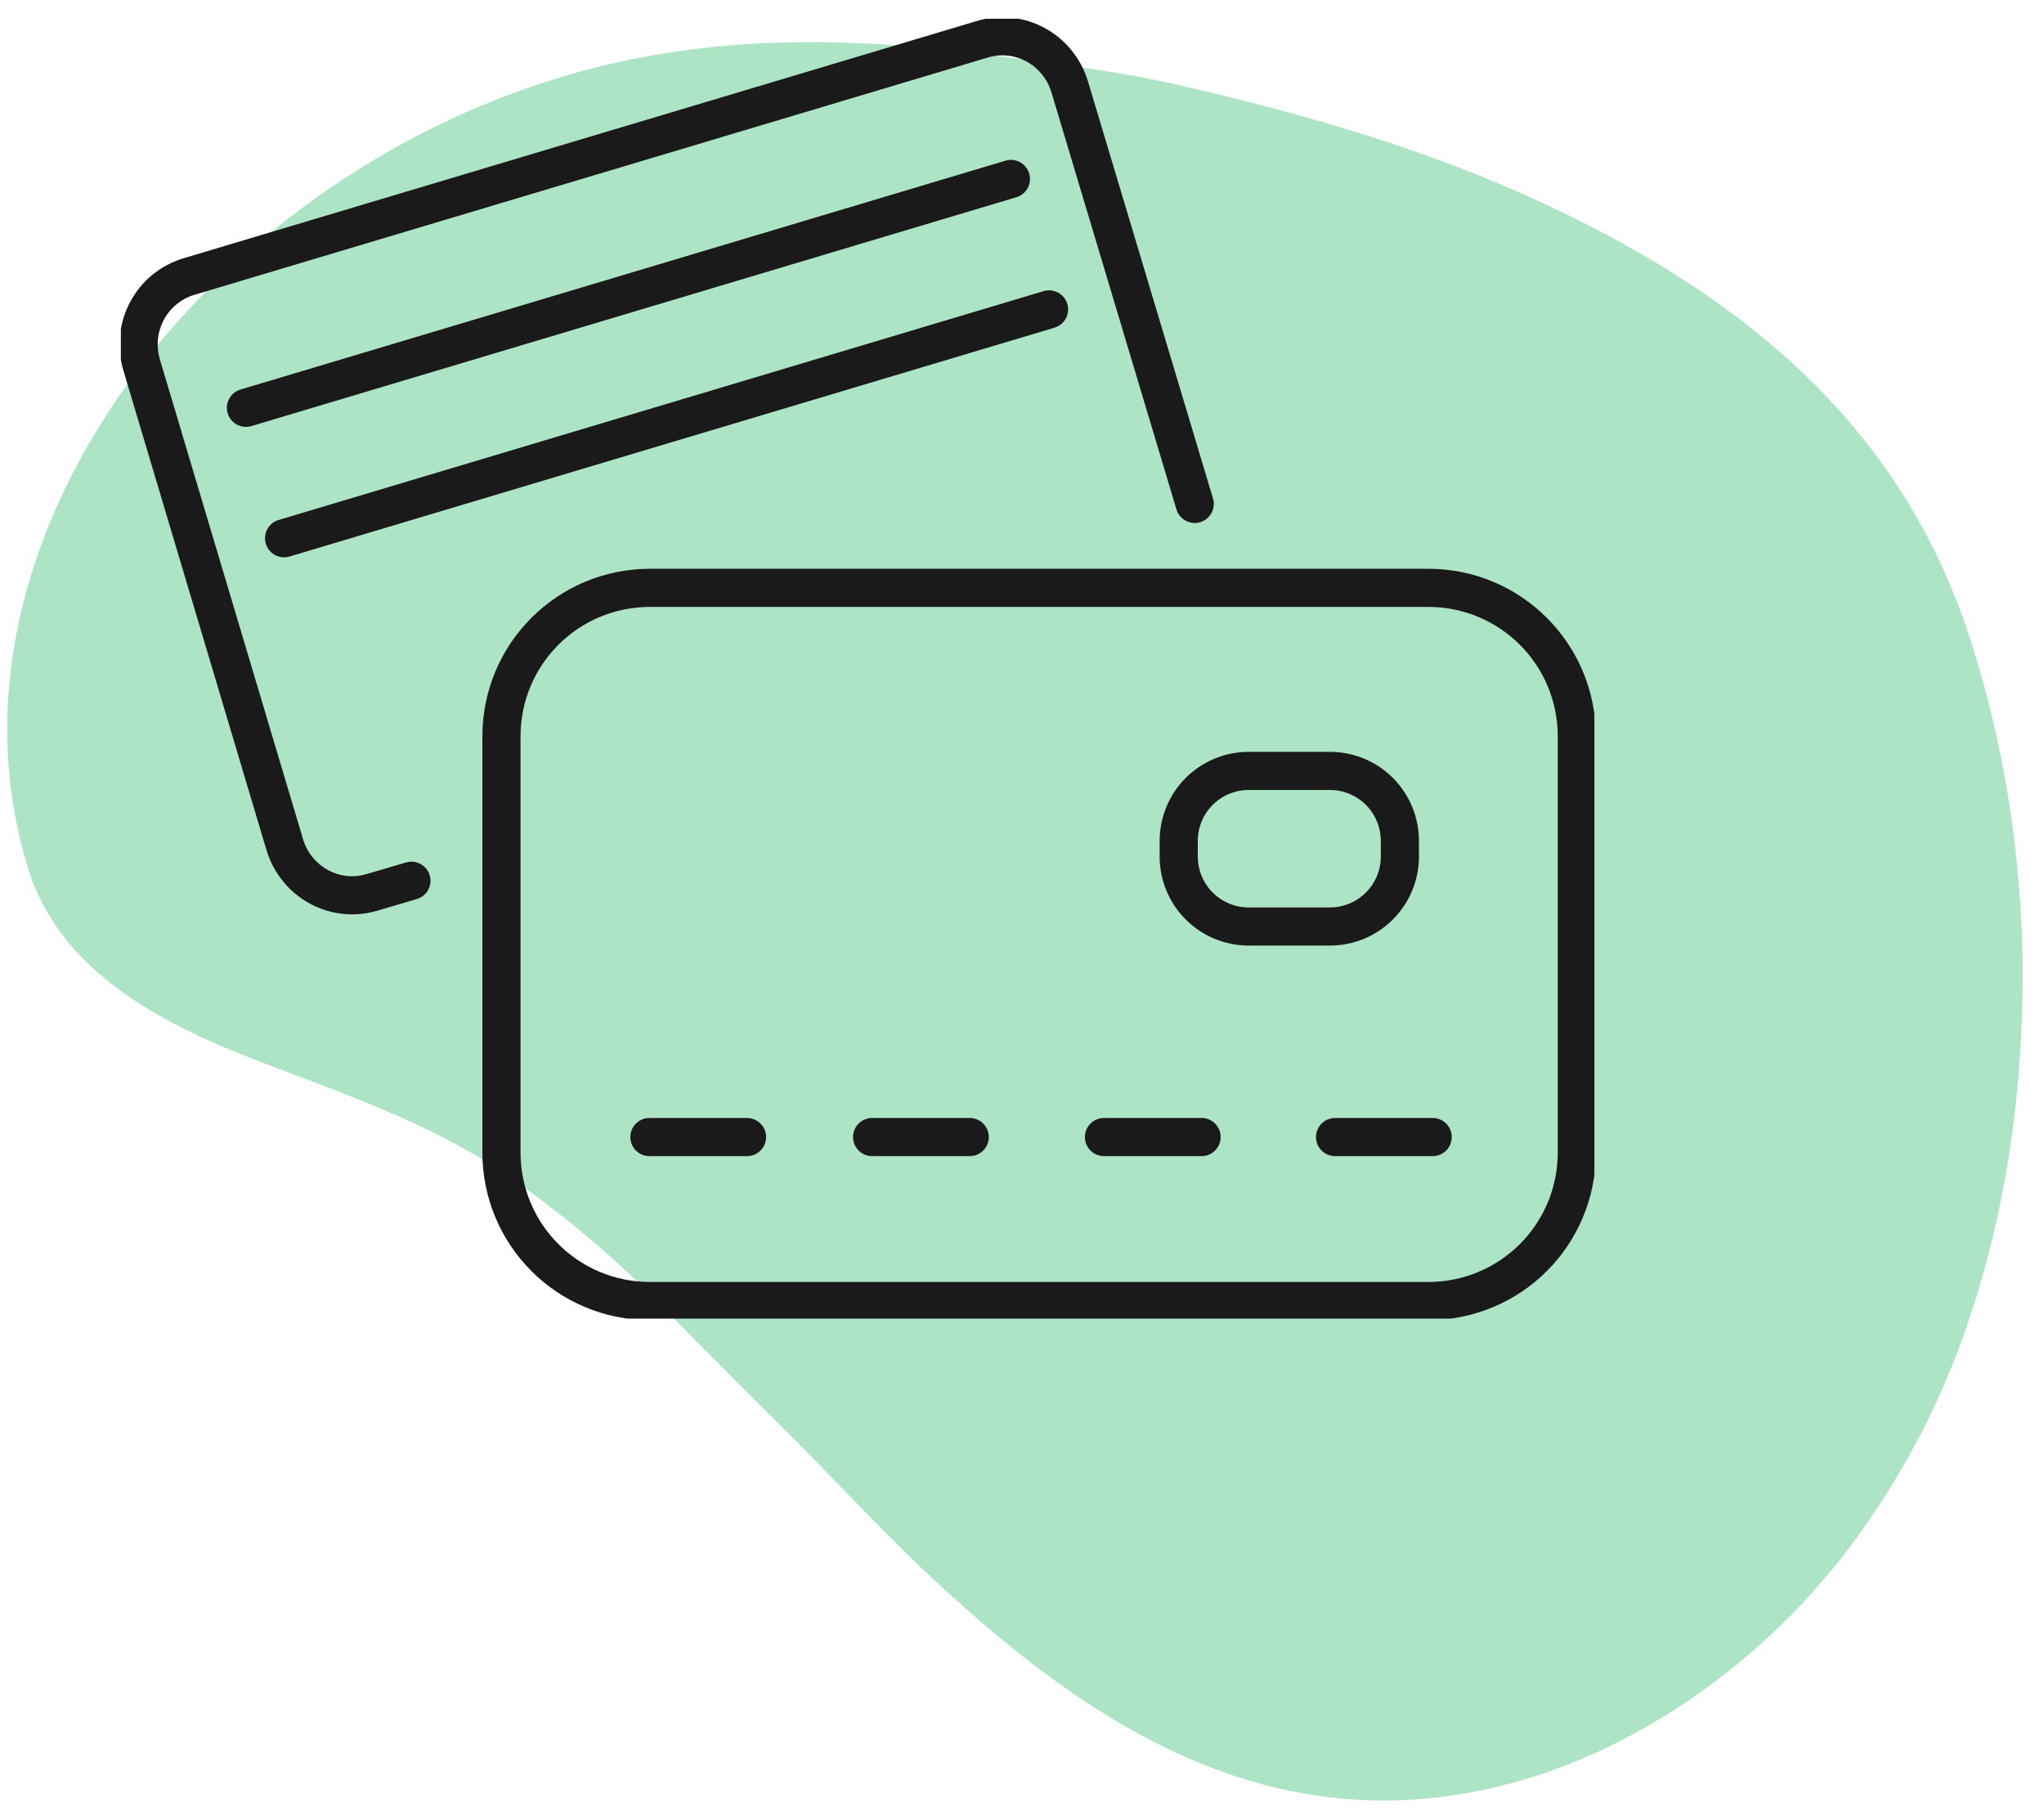 <?xml version="1.0" encoding="utf-8"?>
<!-- Generator: Adobe Illustrator 19.0.0, SVG Export Plug-In . SVG Version: 6.00 Build 0)  -->
<svg version="1.1" id="Layer_1" xmlns="http://www.w3.org/2000/svg" xmlns:xlink="http://www.w3.org/1999/xlink" x="0px" y="0px"
	 viewBox="-112 290.2 268 237" style="enable-background:new -112 290.2 268 237;" xml:space="preserve">
<style type="text/css">
	.st0{opacity:0.593;}
	.st1{fill:#74D19D;}
	.st2{clip-path:url(#SVGID_2_);}
	.st3{fill:none;stroke:#1A1A1A;stroke-width:5;stroke-linecap:round;stroke-linejoin:round;}
</style>
<g id="Group_110" transform="translate(-532.261 -834)">
	<g id="page-curve-green-3" transform="matrix(0.766, 0.643, -0.643, 0.766, 663.443, 834)" class="st0">
		<g id="Group_6">
			<path id="Path_5" class="st1" d="M85.9,467.3c-3.3-0.7-6.5-1.9-9.4-3.8c-37.7-24.1-40.6-84-12.6-125.6c8.1-12,18.1-21.4,29-29.4
				c4.3-3.2,8.8-6.2,13.3-9c6.3-4,12.6-8.1,19.2-11.5c15.6-8,31.4-15,47.8-19.3c28-7.4,54.2-7.4,78.7,7.9
				c12.3,7.7,23.3,17.3,32.8,28.3c10.5,12.4,19.4,26.2,25.5,42.7c3.2,8.7,5.2,17.8,6,27c1.8,19.3-3,40.6-14.4,56.4
				c-18.9,26.3-48.2,28.7-73.8,27.5c-8.7-0.4-17.3-1.5-25.9-2.3c-8.2-0.7-16.4-1.4-24.6-2.2c-9.2-1-18.5-1-27.7-0.1
				c-11.9,1.2-23.5,5.8-35.2,9.8C105.2,466.9,95.1,469.2,85.9,467.3z"/>
		</g>
	</g>
	<g id="Group_23" transform="translate(571.108 895.461)">
		<g>
			<g>
				<defs>
					<rect id="SVGID_1_" x="-135" y="231.2" width="193.2" height="170.4"/>
				</defs>
				<clipPath id="SVGID_2_">
					<use xlink:href="#SVGID_1_"  style="overflow:visible;"/>
				</clipPath>
				<g id="Group_22" class="st2">
					<path id="Path_21" class="st3" d="M5.8,294.8l-16.4-54.7c-1.5-4.9-6.6-7.7-11.5-6.2l-104,31.1c-4.9,1.5-7.6,6.6-6.2,11.5
						l18.8,63c1.5,4.9,6.6,7.7,11.5,6.2l5.1-1.5"/>
					<line id="Line_1" class="st3" x1="-13.3" y1="269.3" x2="-113.6" y2="299.3"/>
					<line id="Line_2" class="st3" x1="-118.6" y1="282.2" x2="-18.3" y2="252.2"/>
					<path id="Rectangle_5" class="st3" d="M-65.6,305.8h102c10.8,0,19.5,8.7,19.5,19.5v54.5c0,10.8-8.7,19.5-19.5,19.5h-102
						c-10.8,0-19.5-8.7-19.5-19.5v-54.5C-85.1,314.5-76.4,305.8-65.6,305.8z"/>
					<line id="Line_3" class="st3" x1="-65.7" y1="377.8" x2="-52.9" y2="377.8"/>
					<line id="Line_4" class="st3" x1="-36.5" y1="377.8" x2="-23.7" y2="377.8"/>
					<line id="Line_5" class="st3" x1="-6.1" y1="377.8" x2="6.7" y2="377.8"/>
					<line id="Line_6" class="st3" x1="24.2" y1="377.8" x2="37" y2="377.8"/>
					<path id="Rectangle_6" class="st3" d="M12.9,329.8h10.6c5.1,0,9.2,4.1,9.2,9.2v2c0,5.1-4.1,9.2-9.2,9.2H12.9
						c-5.1,0-9.2-4.1-9.2-9.2v-2C3.7,333.9,7.8,329.8,12.9,329.8z"/>
				</g>
			</g>
		</g>
	</g>
</g>
</svg>
